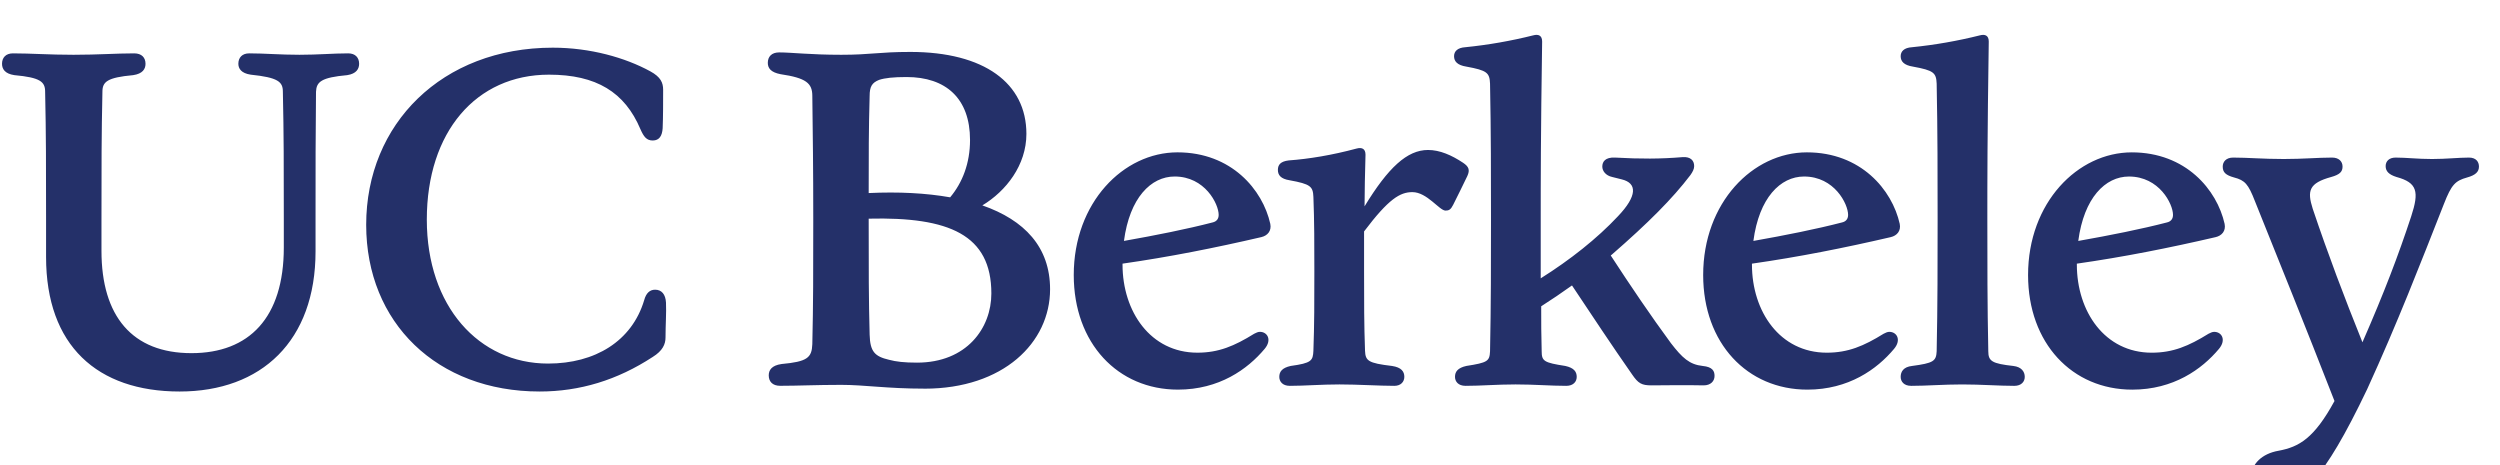 <svg fill="none" height="40" viewBox="0 0 215 40" width="215" xmlns="http://www.w3.org/2000/svg" xmlns:xlink="http://www.w3.org/1999/xlink"><clipPath id="a"><path d="m.172 0h214.286v40h-214.286z"/></clipPath><g clip-path="url(#a)"><path d="m195.797 43c2.037 0 3.951-1.507 7.78-9.531 2.606-5.702 4.562-10.752 6.598-15.925.651-1.671.978-1.996 1.996-2.281.732-.204 1.018-.489 1.018-.937 0-.408-.245-.774-.855-.774-.896 0-1.955.123-3.177.123-1.263 0-2.199-.123-3.137-.123-.57 0-.855.327-.855.733 0 .448.285.733.936.937 1.793.489 1.956 1.263 1.263 3.381-1.1 3.34-2.322 6.557-4.195 10.834-1.589-3.951-2.932-7.495-4.276-11.486-.49-1.548-.326-2.2 1.588-2.729.733-.204.978-.448.978-.895 0-.449-.326-.775-.897-.775-1.222 0-2.484.123-4.154.123-1.792 0-3.095-.123-4.358-.123-.611 0-.896.367-.896.774 0 .489.244.733.977.937.937.244 1.222.57 1.792 2.036 2.24 5.581 4.236 10.508 6.843 17.189-1.751 3.217-3.055 3.95-4.807 4.276-1.424.245-2.361 1.141-2.361 2.281 0 .937.651 1.955 2.199 1.955zm-12.708-27.819c2.607 0 3.789 2.362 3.789 3.299 0 .326-.163.571-.53.652-2.2.57-4.848 1.099-7.617 1.589.488-3.707 2.322-5.54 4.358-5.54zm.286 18.328c3.543 0 5.986-1.751 7.453-3.503.651-.773.245-1.467-.408-1.467-.162 0-.325.082-.488.164-1.711 1.059-3.054 1.629-4.888 1.629-4.032 0-6.435-3.543-6.435-7.575v-.082c3.991-.57 7.902-1.344 11.934-2.281.53-.122.896-.529.774-1.14-.652-2.933-3.34-6.151-7.983-6.151-4.644 0-8.92 4.317-8.92 10.55 0 5.865 3.787 9.856 8.961 9.856zm-19.021-.326c1.344 0 2.769-.122 4.398-.122s3.137.122 4.481.122c.61 0 .896-.367.896-.774 0-.448-.286-.855-.978-.936-1.832-.204-2.158-.408-2.158-1.263-.082-3.95-.082-7.657-.082-11.323 0-3.381 0-7.087.122-15.314 0-.53-.326-.652-.774-.53-1.914.479-3.861.82-5.824 1.018-.693.041-.977.367-.977.773 0 .448.284.774 1.059.896 1.791.326 1.995.53 2.036 1.467.082 4.114.082 7.983.082 11.689 0 3.666 0 7.372-.082 11.324-.041.854-.285 1.017-2.118 1.262-.734.081-.977.489-.977.937 0 .407.284.773.896.773zm-9.205-18.003c2.607 0 3.788 2.362 3.788 3.299 0 .326-.163.571-.53.652-2.2.57-4.847 1.099-7.616 1.589.488-3.707 2.321-5.54 4.358-5.54zm.285 18.328c3.544 0 5.987-1.751 7.453-3.503.652-.773.245-1.467-.407-1.467-.162 0-.326.082-.489.164-1.711 1.059-3.054 1.629-4.888 1.629-4.032 0-6.435-3.543-6.435-7.575v-.082c3.991-.57 7.902-1.344 11.934-2.281.53-.122.897-.529.775-1.14-.653-2.933-3.34-6.151-7.984-6.151-4.643 0-8.92 4.317-8.92 10.55 0 5.865 3.788 9.856 8.961 9.856zm-29.408-.326c1.345 0 2.689-.122 4.317-.122 1.63 0 3.015.122 4.359.122.611 0 .896-.367.896-.774 0-.448-.244-.773-.978-.936-1.832-.286-2.036-.408-2.036-1.263-.041-1.303-.041-2.607-.041-3.869.899-.574 1.781-1.171 2.648-1.792 1.71 2.566 3.462 5.213 5.172 7.657.53.773.816.936 1.671.936 1.222 0 2.728-.04 4.48 0 .61 0 .937-.366.937-.814 0-.408-.164-.774-1.019-.855-1.14-.122-1.752-.692-2.729-1.955-1.71-2.322-3.503-4.97-5.172-7.535 0-.04.04-.04.081-.081 3.136-2.729 5.213-4.807 6.762-6.843.203-.286.325-.53.325-.774 0-.489-.325-.814-.978-.773-1.914.162-3.665.162-5.824.04-.856-.04-1.099.367-1.099.774 0 .367.284.774.855.896l.814.204c1.345.326 1.345 1.426-.326 3.177-1.792 1.914-4.113 3.747-6.639 5.335v-5.051c0-3.381 0-7.087.122-15.314 0-.53-.325-.652-.773-.53-1.915.479-3.861.82-5.825 1.018-.692.041-.977.367-.977.773 0 .448.285.774 1.059.896 1.791.326 1.995.53 2.036 1.467.082 4.114.082 7.983.082 11.689 0 3.666 0 7.372-.082 11.324-.041.854-.204.977-2.036 1.262-.733.163-.978.489-.978.937 0 .407.286.773.896.773zm-15.11 0c1.303 0 2.688-.122 4.276-.122s3.422.122 4.725.122c.57 0 .856-.367.856-.774 0-.448-.245-.814-1.059-.936-2.077-.245-2.281-.448-2.322-1.304-.082-2.24-.082-4.235-.082-6.842v-3.423c2.118-2.809 3.096-3.381 4.155-3.381 1.262 0 2.321 1.589 2.851 1.589.285 0 .448-.081.652-.489.407-.814.814-1.629 1.222-2.484.244-.529.122-.815-.367-1.141-.978-.651-1.996-1.1-3.014-1.1-1.792 0-3.422 1.508-5.458 4.848 0-1.345.041-2.811.082-4.44 0-.529-.326-.651-.774-.529-2.119.57-4.114.895-5.825 1.019-.693.081-.936.366-.936.813 0 .449.243.774 1.018.896 1.792.326 1.996.53 2.036 1.426.082 2.037.082 4.195.082 6.395 0 2.607 0 4.602-.082 6.842-.04.856-.163 1.059-1.955 1.304-.733.163-.978.489-.978.937 0 .407.286.773.897.773zm-9.897-18.003c2.606 0 3.787 2.362 3.787 3.299 0 .326-.163.571-.529.652-2.199.57-4.847 1.099-7.617 1.589.489-3.707 2.322-5.54 4.359-5.54zm.284 18.328c3.544 0 5.988-1.751 7.455-3.503.651-.773.243-1.467-.408-1.467-.163 0-.326.082-.489.164-1.71 1.059-3.055 1.629-4.887 1.629-4.033 0-6.436-3.543-6.436-7.575v-.082c3.991-.57 7.902-1.344 11.934-2.281.529-.122.896-.529.774-1.14-.651-2.933-3.34-6.151-7.983-6.151-4.644 0-8.92 4.317-8.92 10.55 0 5.865 3.788 9.856 8.96 9.856zm-24.845-2.566c-1.222-.286-1.629-.692-1.669-2.159-.082-3.095-.082-5.498-.082-9.897v-.081c6.924-.164 10.55 1.384 10.55 6.435 0 2.973-2.118 5.947-6.395 5.947-1.099 0-1.791-.082-2.403-.245zm-1.669-22.687c0-.815.203-1.141.814-1.385.489-.163 1.222-.245 2.362-.245 3.381 0 5.458 1.833 5.458 5.417 0 1.996-.651 3.667-1.71 4.928-2.077-.367-4.44-.488-7.006-.367 0-3.218 0-5.539.082-8.35zm4.724 25.171c6.762 0 10.794-3.951 10.794-8.553 0-3.625-2.2-5.947-5.825-7.21 2.036-1.222 3.789-3.462 3.789-6.15 0-4.358-3.626-7.047-9.98-7.047-2.729 0-3.381.245-5.947.245-2.648 0-4.276-.204-5.335-.204-.651 0-.977.367-.977.896 0 .448.244.815 1.099.978 2.2.326 2.729.773 2.729 1.873.041 3.462.081 6.069.081 10.63s0 7.25-.081 10.712c-.041 1.181-.448 1.507-2.648 1.71-.855.122-1.1.529-1.1.977 0 .53.326.896.978.896 1.589 0 3.095-.081 5.253-.081 2.037 0 3.909.326 7.168.326zm-33.112.244c3.462 0 6.68-.977 9.734-2.973.855-.53 1.1-1.099 1.1-1.67 0-1.1.081-2.118.04-3.014-.04-.692-.366-1.099-.936-1.099-.448 0-.774.285-.937.895-1.059 3.544-4.236 5.458-8.268 5.458-5.948 0-10.428-4.928-10.428-12.382 0-7.535 4.236-12.464 10.508-12.464 4.073 0 6.517 1.508 7.861 4.685.286.651.529.977 1.059.977.571 0 .814-.408.855-1.059.041-.937.041-2.403.041-3.299 0-.611-.204-1.1-1.1-1.589-2.158-1.181-5.172-2.036-8.39-2.036-9.53 0-16.048 6.557-16.048 15.233 0 8.431 6.109 14.336 14.908 14.336zm-30.954 0c7.046 0 11.69-4.358 11.69-12.056v-2.729c0-4.603 0-7.29.04-10.997.041-.855.448-1.222 2.689-1.426.774-.122 1.019-.53 1.019-.977 0-.53-.327-.896-.938-.896-1.303 0-2.566.122-4.194.122-1.671 0-2.974-.122-4.318-.122-.611 0-.936.367-.936.895 0 .408.244.815 1.059.937 2.362.245 2.769.611 2.769 1.467.081 3.707.081 6.394.081 10.997v2.403c0 6.029-2.973 9.083-7.943 9.083-5.09 0-7.738-3.176-7.738-8.797v-2.689c0-4.603 0-7.29.082-10.997 0-.855.407-1.222 2.648-1.426.814-.122 1.058-.53 1.058-.977 0-.53-.326-.896-.977-.896-1.548 0-3.095.122-5.213.122-2.118 0-3.627-.122-5.213-.122-.611 0-.937.367-.937.895 0 .449.245.856 1.059.978 2.24.204 2.648.57 2.648 1.426.081 3.707.081 6.394.081 10.997v3.218c0 7.616 4.401 11.567 11.487 11.567z" fill="#243069"/></g></svg>